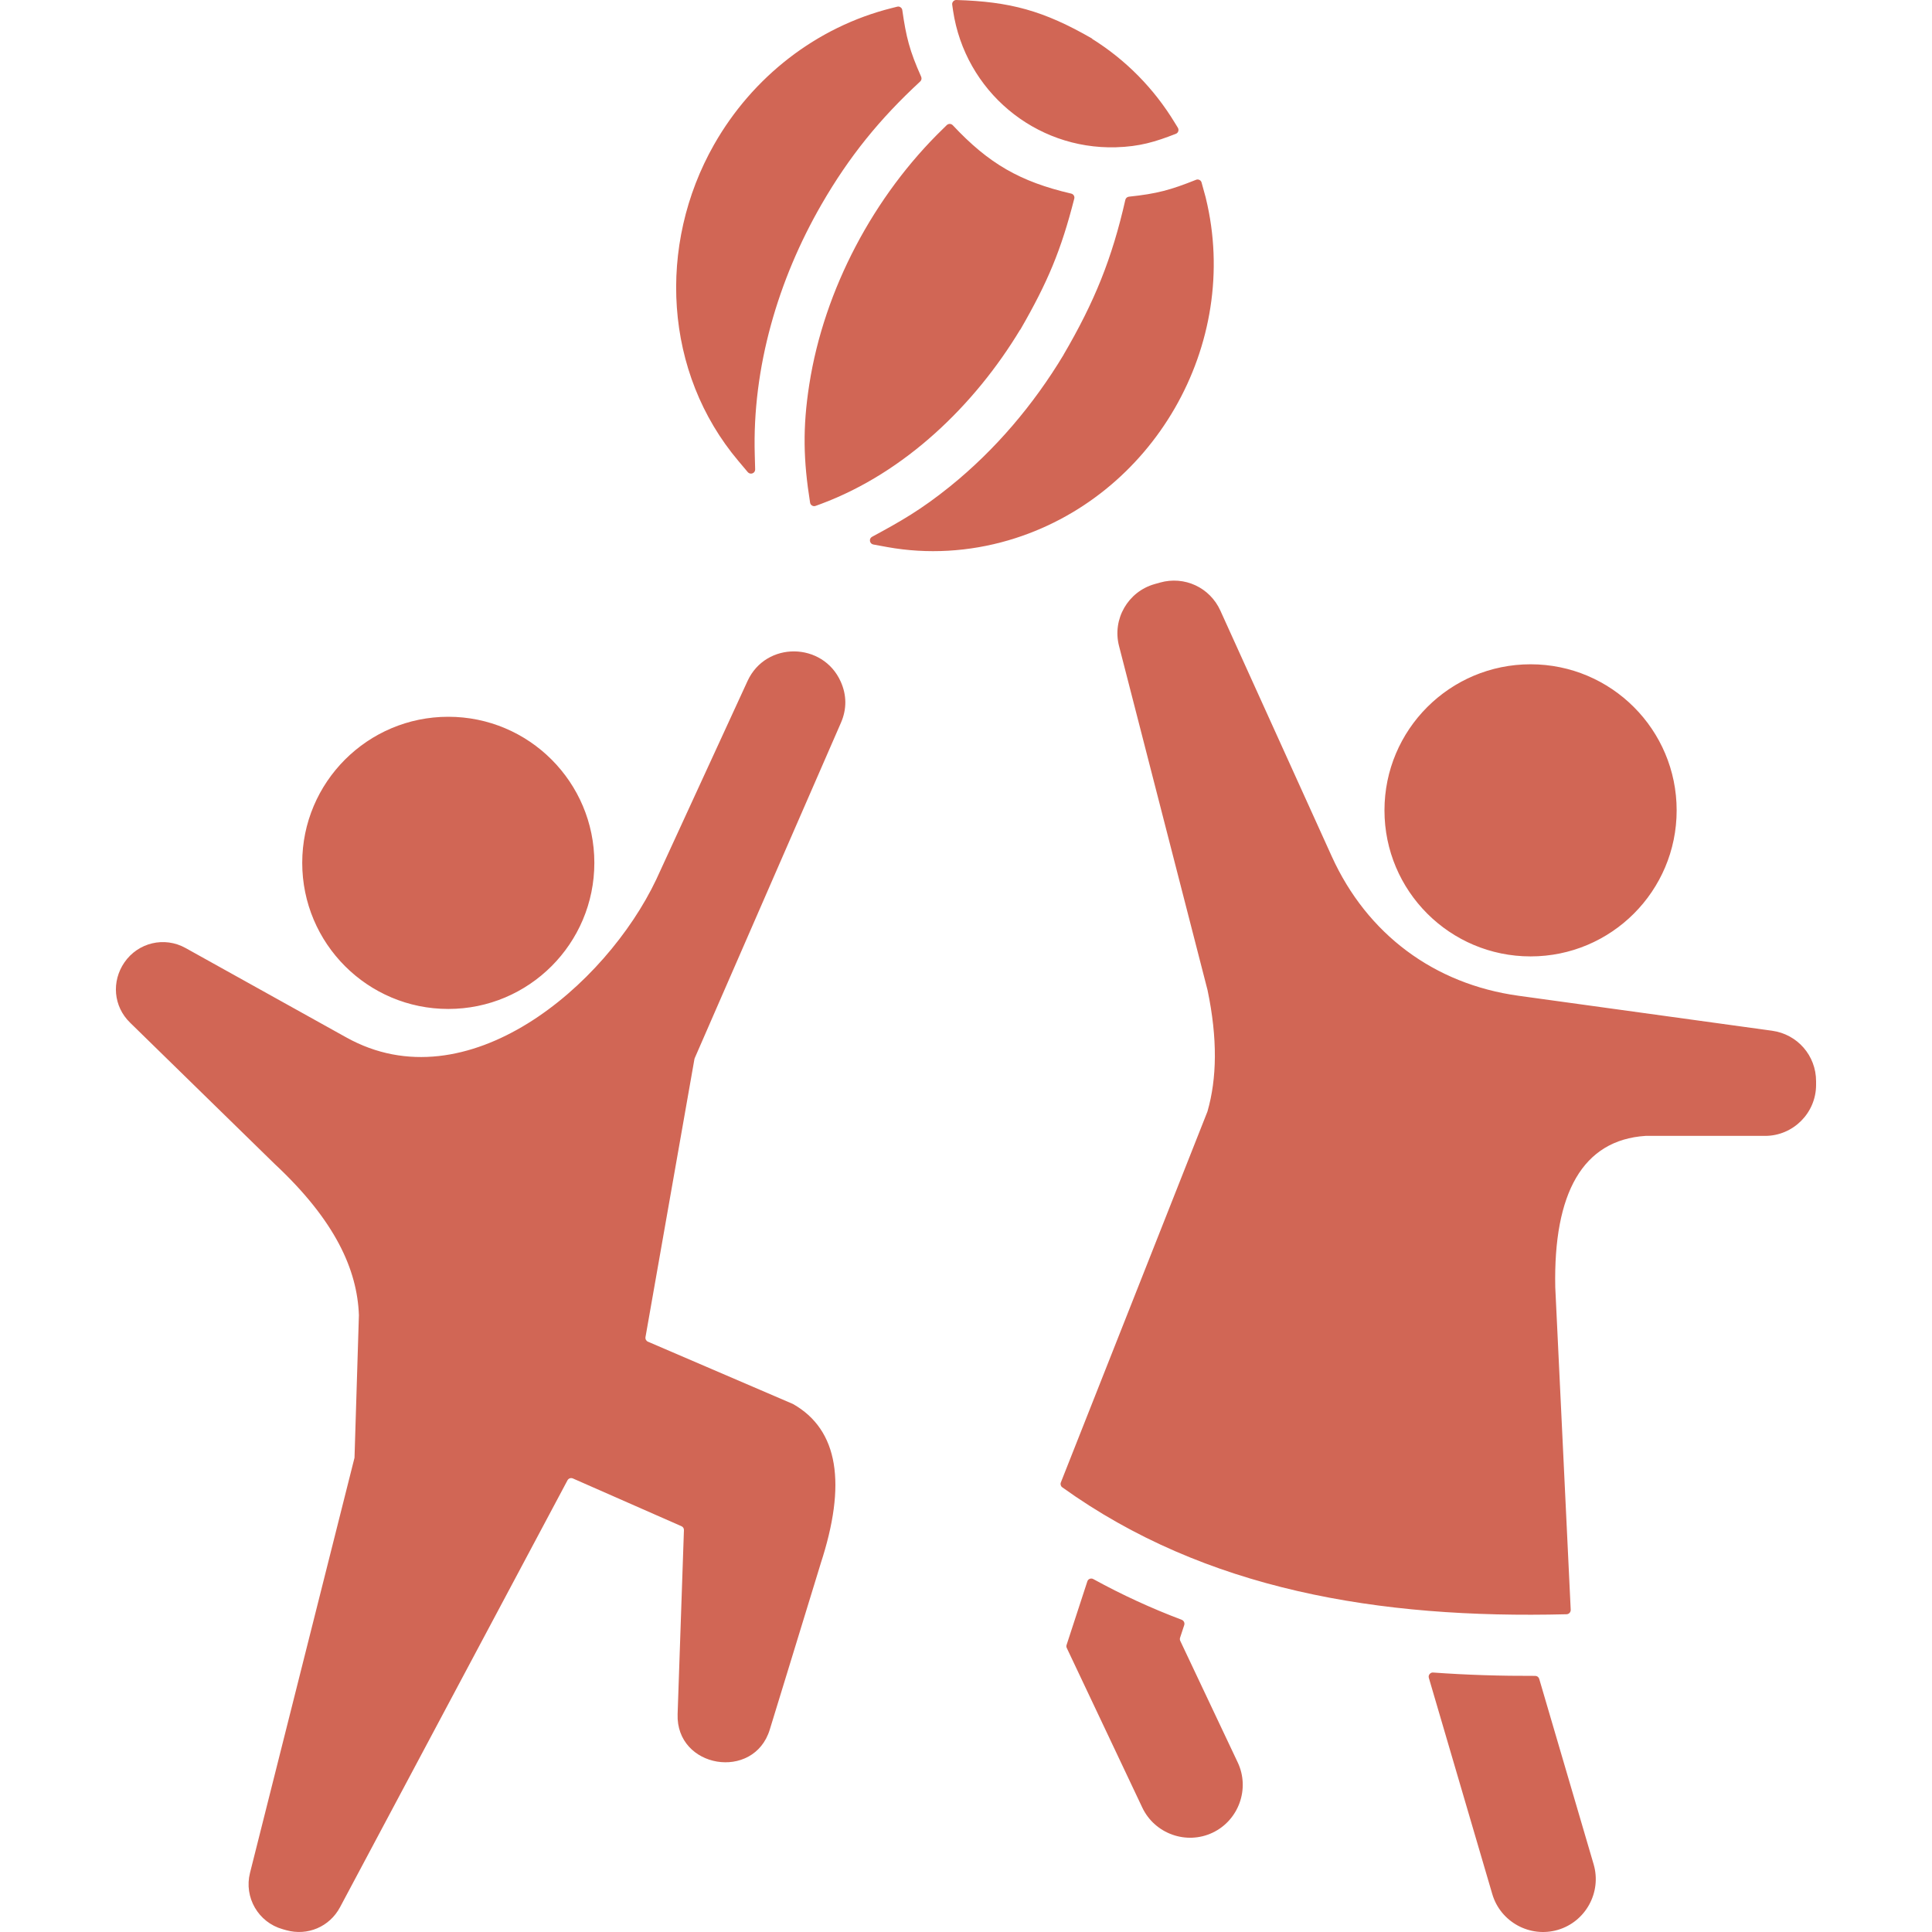 <svg width="30" height="30" viewBox="0 0 30 30" fill="none" xmlns="http://www.w3.org/2000/svg">
<path fill-rule="evenodd" clip-rule="evenodd" d="M6.961 11.13C8.214 11.13 9.229 12.146 9.229 13.398C9.229 14.651 8.214 15.667 6.961 15.667C5.709 15.667 4.693 14.651 4.693 13.398C4.693 12.146 5.709 11.13 6.961 11.13ZM16.958 0.603C17.483 0.931 17.92 1.375 18.242 1.906L18.29 1.984C18.3 2.001 18.302 2.02 18.296 2.039C18.289 2.058 18.276 2.071 18.258 2.078C17.94 2.202 17.7 2.276 17.327 2.287C16.069 2.322 14.985 1.411 14.799 0.165L14.786 0.074C14.783 0.055 14.788 0.037 14.801 0.022C14.814 0.007 14.832 -0.001 14.851 3.64257e-05C15.681 0.025 16.202 0.163 16.96 0.6L16.958 0.603ZM16.516 5.508L16.515 5.508C16.995 4.688 17.267 4.017 17.474 3.104C17.48 3.077 17.502 3.057 17.53 3.054C17.969 3.008 18.178 2.949 18.572 2.792C18.589 2.785 18.607 2.785 18.625 2.794C18.642 2.802 18.653 2.816 18.658 2.834L18.724 3.074C18.724 3.075 18.724 3.076 18.724 3.076C19.279 5.35 17.905 7.733 15.658 8.39C15.049 8.568 14.405 8.608 13.779 8.495L13.561 8.455C13.534 8.45 13.513 8.429 13.509 8.402C13.504 8.374 13.517 8.348 13.542 8.335C13.989 8.093 14.299 7.918 14.751 7.554C15.455 6.986 16.05 6.283 16.516 5.508ZM11.469 7.162L11.612 7.332C11.63 7.353 11.659 7.36 11.685 7.35C11.711 7.34 11.727 7.316 11.726 7.288L11.72 7.066C11.679 5.71 12.082 4.342 12.757 3.173C13.189 2.425 13.663 1.844 14.288 1.266C14.309 1.247 14.315 1.218 14.304 1.192C14.124 0.788 14.071 0.578 14.011 0.158C14.009 0.139 13.999 0.124 13.983 0.113C13.968 0.102 13.95 0.099 13.931 0.104L13.848 0.125C12.676 0.418 11.683 1.198 11.088 2.245C10.201 3.806 10.307 5.789 11.469 7.162ZM15.841 5.119L15.843 5.12C16.271 4.379 16.478 3.881 16.681 3.085C16.686 3.067 16.683 3.051 16.674 3.035C16.664 3.02 16.651 3.01 16.633 3.006C15.838 2.821 15.352 2.54 14.795 1.945C14.782 1.932 14.767 1.925 14.749 1.924C14.731 1.924 14.715 1.93 14.702 1.942L14.645 1.998C13.57 3.039 12.797 4.493 12.567 5.967C12.461 6.644 12.475 7.153 12.579 7.805C12.582 7.825 12.593 7.841 12.611 7.851C12.628 7.861 12.647 7.862 12.666 7.855L12.753 7.823C14.053 7.337 15.133 6.292 15.841 5.119ZM28.2 16.789V16.846C28.2 17.282 27.844 17.638 27.408 17.638H25.556C25.555 17.638 25.553 17.638 25.552 17.638C24.574 17.702 24.121 18.529 24.15 19.986C24.15 19.987 24.15 19.988 24.15 19.988L24.39 24.998C24.39 25.016 24.384 25.032 24.372 25.045C24.36 25.058 24.345 25.065 24.326 25.066C21.408 25.14 18.712 24.687 16.495 23.095C16.471 23.078 16.462 23.047 16.473 23.019L18.748 17.263C18.749 17.261 18.75 17.259 18.75 17.257C18.896 16.748 18.909 16.13 18.75 15.371C18.749 15.37 18.749 15.369 18.749 15.368L17.376 10.03C17.269 9.614 17.515 9.187 17.928 9.07L18.013 9.046C18.393 8.939 18.787 9.122 18.95 9.482L20.68 13.299C21.227 14.504 22.268 15.281 23.579 15.462L27.516 16.005C27.91 16.059 28.2 16.391 28.2 16.789ZM18.327 25.479C18.32 25.463 18.319 25.448 18.324 25.431L18.389 25.233C18.399 25.2 18.382 25.165 18.35 25.152C17.881 24.975 17.423 24.765 16.977 24.52C16.959 24.51 16.94 24.509 16.922 24.516C16.903 24.523 16.89 24.537 16.884 24.556L16.562 25.542C16.556 25.559 16.558 25.575 16.565 25.59L17.737 28.067C17.93 28.475 18.421 28.651 18.829 28.458C19.236 28.265 19.412 27.773 19.219 27.366L18.327 25.479ZM23.901 26.07L24.746 28.949C24.873 29.382 24.623 29.84 24.19 29.967C23.757 30.094 23.299 29.844 23.172 29.411L22.187 26.054C22.181 26.033 22.185 26.012 22.199 25.995C22.213 25.978 22.232 25.969 22.254 25.971C22.779 26.009 23.308 26.025 23.839 26.023C23.868 26.023 23.893 26.042 23.901 26.07ZM23.767 10.315C22.514 10.315 21.498 11.33 21.498 12.583C21.498 13.836 22.514 14.851 23.767 14.851C25.019 14.851 26.035 13.836 26.035 12.583C26.035 11.33 25.019 10.315 23.767 10.315ZM2.882 14.721C2.554 14.538 2.145 14.635 1.932 14.944C1.729 15.24 1.761 15.627 2.019 15.879L4.263 18.072C4.263 18.072 4.263 18.073 4.264 18.073C5.209 18.955 5.547 19.718 5.573 20.42C5.573 20.421 5.573 20.423 5.573 20.424L5.505 22.629C5.505 22.634 5.505 22.638 5.503 22.643L3.882 29.082C3.786 29.462 4.011 29.85 4.388 29.956L4.444 29.972C4.776 30.065 5.118 29.919 5.28 29.615L8.812 22.986C8.828 22.956 8.864 22.944 8.895 22.957L10.582 23.699C10.607 23.71 10.621 23.733 10.62 23.76L10.522 26.616C10.492 27.46 11.707 27.659 11.953 26.857L12.742 24.284C12.742 24.284 12.742 24.283 12.742 24.283C13.148 23.044 13.023 22.203 12.313 21.801C12.311 21.8 12.309 21.799 12.306 21.798L10.062 20.834C10.034 20.822 10.018 20.793 10.023 20.763L10.783 16.446C10.784 16.441 10.785 16.437 10.787 16.432L13.058 11.223C13.15 11.012 13.149 10.795 13.055 10.585C12.78 9.968 11.895 9.952 11.608 10.574L10.19 13.657C9.408 15.304 7.253 17.153 5.379 16.11C4.546 15.647 3.714 15.184 2.882 14.721Z" fill="#D16655"/>
</svg>
